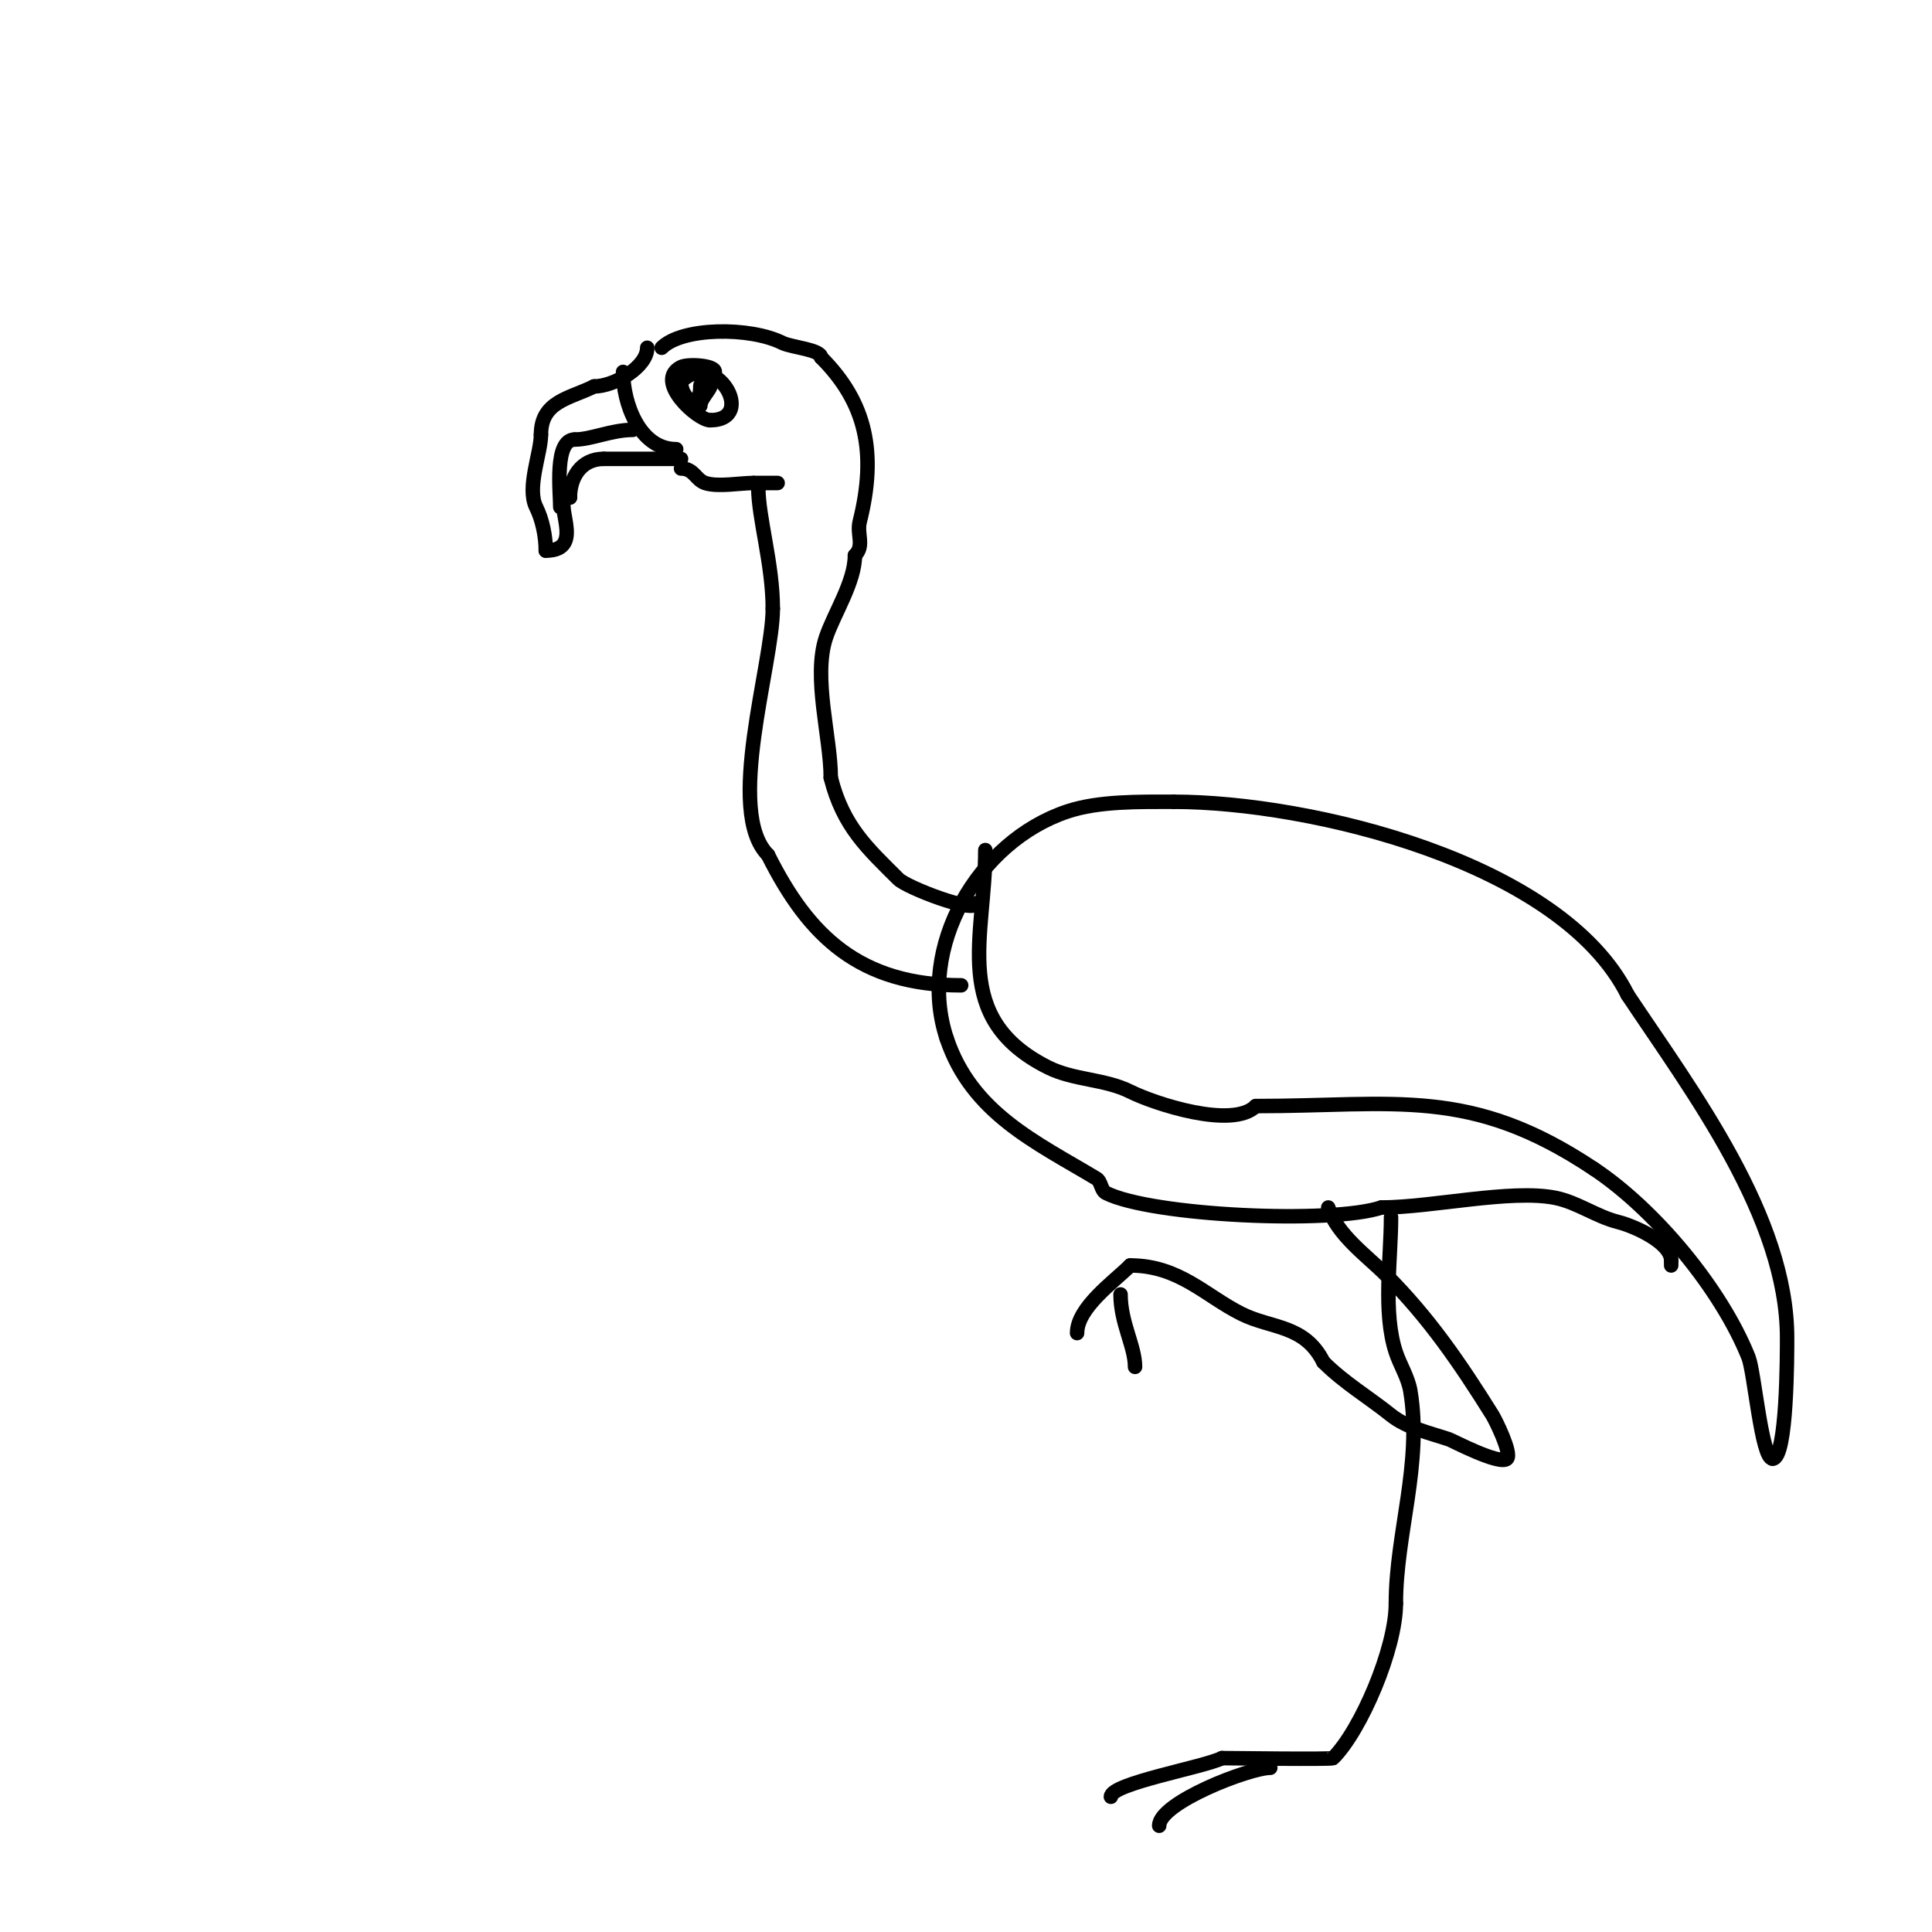 <svg viewBox='0 0 400 400' version='1.1' xmlns='http://www.w3.org/2000/svg' xmlns:xlink='http://www.w3.org/1999/xlink'><g fill='none' stroke='#000000' stroke-width='3' stroke-linecap='round' stroke-linejoin='round'><path d='M202,187c0,2.228 -14.223,-3.223 -16,-5c-6.294,-6.294 -11.453,-10.811 -14,-21'/><path d='M172,161c0,-8.355 -3.76,-20.719 -1,-29c1.625,-4.875 6,-11.495 6,-17'/><path d='M177,115c2.047,-2.047 0.346,-4.383 1,-7c3.57,-14.282 1.347,-24.653 -8,-34'/><path d='M170,74c0,-1.628 -6.194,-2.097 -8,-3c-6.732,-3.366 -20.756,-3.244 -25,1'/><path d='M141,97c2.708,0 3.008,2.336 5,3c2.618,0.873 7.198,0 10,0'/><path d='M156,100c1.667,0 3.333,0 5,0'/><path d='M157,101c0,6.139 3,15.827 3,25'/><path d='M160,126c0,11.525 -9.985,42.015 -1,51'/><path d='M159,177c8.459,16.918 19.048,27 40,27'/><path d='M199,204'/><path d='M134,72c0,3.983 -6.814,8 -11,8'/><path d='M123,80c-5.044,2.522 -11,3.041 -11,10'/><path d='M112,90c0,3.833 -3.014,10.972 -1,15c1.267,2.535 2,6.003 2,9'/><path d='M113,114c8.82,0 0.689,-11 5,-11'/><path d='M118,103c0,-4.063 2.226,-8 7,-8'/><path d='M125,95c5.333,0 10.667,0 16,0'/><path d='M131,89c-4.39,0 -8.595,2 -12,2'/><path d='M119,91c-4.288,0 -3,10.764 -3,14'/><path d='M129,77c0,6.396 3.365,16 11,16'/><path d='M148,77c0,-1.394 -5.574,-1.713 -7,-1c-5.647,2.824 3.4,11 6,11'/><path d='M147,87c10.001,0 1.028,-15.028 -6,-8'/><path d='M141,79c0,3.749 4,6.289 4,1'/><path d='M145,80c0,-0.853 1.108,-1.892 2,-1c1.009,1.009 -2,3.229 -2,5'/><path d='M204,176c0,17.848 -7.346,34.827 13,45c5.324,2.662 11.729,2.364 17,5c5.004,2.502 21.169,7.831 26,3'/><path d='M260,229c28.996,0 44.285,-4.143 70,13'/><path d='M330,242c12.603,8.402 26.296,24.741 32,39c1.228,3.071 2.705,21 5,21'/><path d='M367,302c3.012,0 3,-21.662 3,-25c0,-25.023 -19.534,-50.801 -33,-71'/><path d='M337,206c-13.775,-27.55 -65.762,-40 -94,-40'/><path d='M243,166c-7.044,0 -15.496,-0.168 -22,2c-18.565,6.188 -31.278,28.167 -25,47'/><path d='M196,215c5.146,15.439 18.506,21.503 31,29c1.031,0.618 0.925,2.463 2,3c9.497,4.748 46.692,6.436 57,3'/><path d='M286,250c10.337,0 26.835,-3.833 36,-2c4.534,0.907 8.51,3.877 13,5c3.236,0.809 11,4.191 11,8'/><path d='M346,261c0,0.333 0,0.667 0,1'/><path d='M288,252c0,8.599 -1.742,19.774 1,28c0.882,2.645 2.531,5.187 3,8c2.5,15 -3,29.564 -3,44'/><path d='M289,332c0,9.293 -7.214,26.214 -13,32c-0.291,0.291 -21.905,0 -23,0'/><path d='M253,364c-3.823,1.911 -23,5.237 -23,8'/><path d='M263,366c-4.291,0 -23,7.213 -23,12'/><path d='M275,250c1.905,5.716 7.934,9.934 12,14c8.899,8.899 15.327,18.323 22,29c0.544,0.87 4.08,7.92 3,9c-1.442,1.442 -11.384,-3.795 -12,-4c-3.99,-1.33 -8.692,-2.353 -12,-5c-4.75,-3.8 -9.688,-6.688 -14,-11'/><path d='M274,282c-3.901,-7.801 -10.75,-6.875 -17,-10c-7.446,-3.723 -12.887,-10 -23,-10'/><path d='M234,262c-3.351,3.351 -11,8.714 -11,14'/><path d='M232,268c0,5.934 3,10.698 3,15'/></g>
</svg>